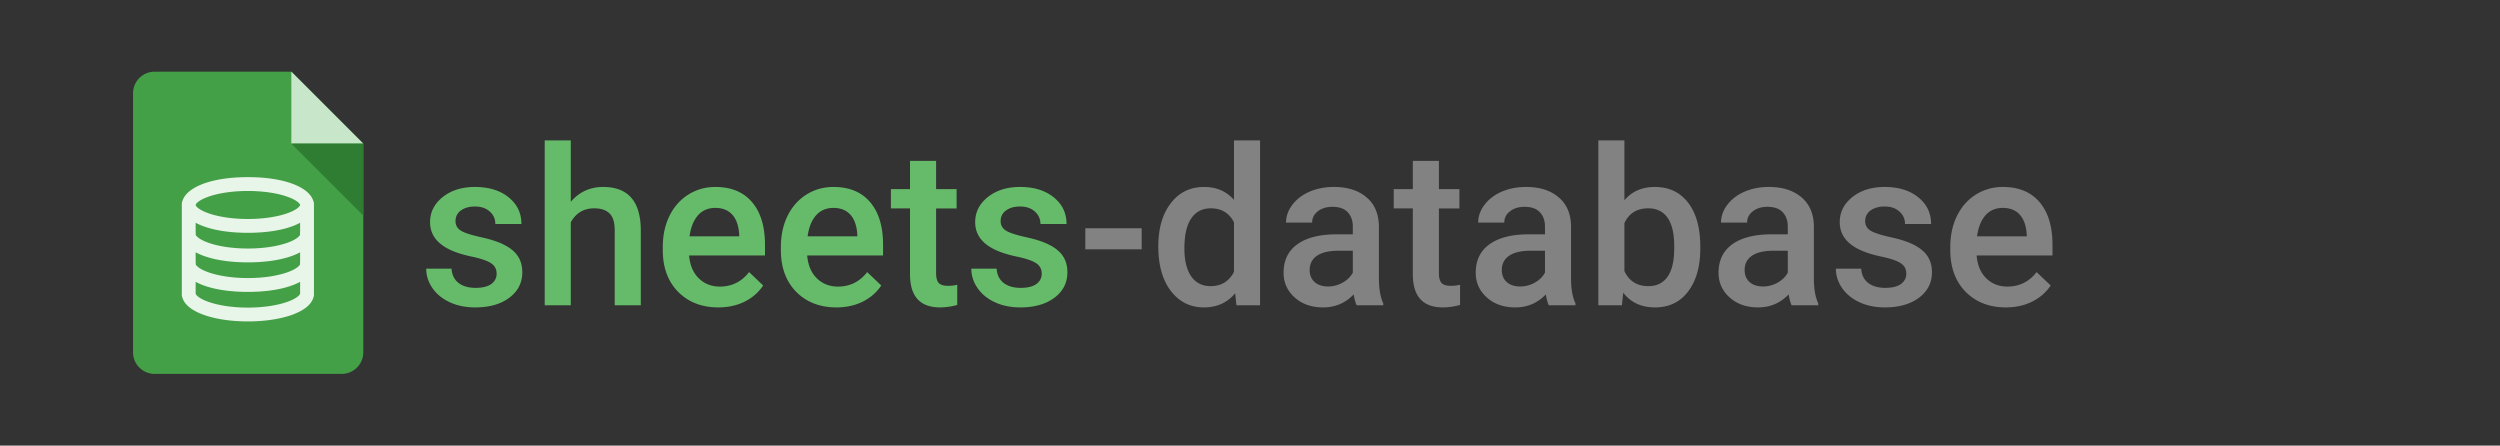 <svg width="561" height="100" fill="none" xmlns="http://www.w3.org/2000/svg">
  <rect width="100%" height="100%" fill="#333333" stroke="none"/>
  <path d="M76.68 83.9H34.698a4.844 4.844 0 01-4.844-4.844V20.927a4.844 4.844 0 014.844-4.844h30.68L81.523 32.23v46.826A4.844 4.844 0 0176.68 83.9z" fill="#43A047"/>
  <path d="M81.524 32.23H65.377V16.083L81.524 32.23z" fill="#C8E6C9"/>
  <path d="M65.377 32.23l16.147 16.147V32.23H65.377z" fill="#2E7D32"/>
  <path d="M69.37 45.45c-.64-2.37-5.407-4.7-13.746-4.7-8.338 0-13.105 2.33-13.745 4.7a.54.54 0 00-.081.271v20.437c0 .09.024.174.065.249.653 2.704 6.496 4.722 13.761 4.722 7.249 0 13.083-2.01 13.758-4.704a.544.544 0 00.069-.267V45.72c0-.1-.035-.19-.081-.27zM68.3 59.521a1.342 1.342 0 01-.142.365 1.867 1.867 0 01-.25.357 2.989 2.989 0 01-.2.216 4.563 4.563 0 01-.435.366c-.045.034-.094.066-.142.1a6.357 6.357 0 01-.399.255c-.037.023-.078.044-.117.066a9.09 9.09 0 01-.522.275l-.074.034a11.93 11.93 0 01-.655.286l-.02.008c-1.256.501-2.863.922-4.735 1.199a30.245 30.245 0 01-1.149.147c-.062.006-.128.01-.191.017-.335.035-.673.067-1.021.092-.16.012-.327.018-.489.027-.262.016-.521.033-.79.042a38.14 38.14 0 01-2.69-.002c-.269-.009-.528-.026-.79-.041-.162-.01-.33-.016-.488-.027a33.065 33.065 0 01-1.022-.092c-.063-.007-.129-.011-.191-.018-.383-.042-.757-.09-1.12-.143l-.029-.004c-1.872-.276-3.479-.698-4.735-1.199l-.02-.007c-.231-.093-.449-.19-.655-.287l-.073-.034a8.845 8.845 0 01-.523-.274l-.117-.066a6.403 6.403 0 01-.399-.256c-.048-.033-.097-.066-.142-.1a4.563 4.563 0 01-.291-.235c-.05-.043-.1-.086-.144-.13a2.87 2.87 0 01-.322-.37 2.04 2.04 0 01-.207-.368 1.327 1.327 0 01-.064-.2c-.02-.088-.043-.178-.043-.266 0-.063.007-.125.017-.187a.55.55 0 00-.017-.246v-4.1l.051.042c.12.106.243.212.382.313 2.083 1.574 6.25 2.797 12.287 2.797 6.013 0 10.169-1.213 12.26-2.777.168-.122.318-.247.46-.375h0v4.1a.55.55 0 00-.017.246c.01.062.017.124.017.187 0 .089-.022.178-.043.267zm.044-11.429v4.1a.55.55 0 00-.017.247c.01.062.017.124.017.186 0 .09-.022.179-.043.268a1.35 1.35 0 01-.143.365 1.877 1.877 0 01-.25.357 3.01 3.01 0 01-.344.346 4.23 4.23 0 01-.29.236l-.143.1a6.45 6.45 0 01-.399.255c-.037.023-.078.044-.117.066a9.154 9.154 0 01-.522.275l-.074.033a11.93 11.93 0 01-.655.287l-.02.008c-1.256.5-2.863.922-4.735 1.199-.01 0-.019.002-.028.003-.364.054-.737.101-1.12.143-.063.007-.129.011-.192.018-.335.035-.673.067-1.021.092-.16.012-.327.017-.489.027-.262.016-.521.033-.79.042a38.14 38.14 0 01-2.69-.002c-.269-.009-.528-.026-.79-.041-.162-.01-.33-.016-.488-.027a33.062 33.062 0 01-1.022-.093c-.063-.006-.129-.01-.191-.017-.383-.042-.757-.09-1.12-.143l-.029-.004c-1.872-.276-3.479-.698-4.735-1.199a11.733 11.733 0 01-.676-.294c-.023-.012-.049-.023-.072-.034a8.728 8.728 0 01-.523-.274c-.039-.023-.08-.044-.117-.067a6.357 6.357 0 01-.399-.255c-.048-.034-.097-.066-.142-.1a4.563 4.563 0 01-.291-.235c-.05-.043-.1-.086-.144-.13a2.888 2.888 0 01-.322-.37 2.052 2.052 0 01-.207-.368 1.33 1.33 0 01-.064-.2c-.02-.088-.043-.178-.043-.267 0-.062.007-.124.017-.186a.55.55 0 00-.017-.246v-4.1c.066.06.142.119.214.178.04.033.077.067.12.1.165.13.344.259.538.384.04.026.086.051.128.078a9.427 9.427 0 00.718.403c.202.103.414.203.637.3l.107.048c.26.11.535.214.821.316l.243.083c.228.076.464.15.708.22.088.026.174.053.264.077.324.09.658.175 1.008.253.048.011.1.02.15.03.308.068.629.13.959.189.111.02.225.038.339.057.313.052.636.099.968.142.085.01.166.023.252.034.412.05.838.092 1.275.129.108.009.22.015.33.023.35.025.708.046 1.074.063l.402.017c.477.016.962.028 1.465.028.504 0 .99-.012 1.466-.028l.402-.017c.366-.017.724-.038 1.074-.063.11-.008.221-.014.33-.023.437-.036.863-.08 1.274-.129.087-.01.168-.023.253-.034.331-.043.654-.09.968-.142a25.367 25.367 0 001.299-.246l.148-.03c.351-.078.685-.164 1.009-.253l.264-.076c.244-.071.48-.145.707-.221.082-.028.165-.055.244-.083.286-.102.562-.206.82-.316l.108-.048a11.778 11.778 0 00.84-.406 8.79 8.79 0 00.515-.297c.042-.026.087-.052.127-.078.195-.125.374-.253.54-.384.041-.033.078-.067.118-.1.072-.06.148-.118.215-.179zm-12.72-6.237c7.497 0 12.72 2.183 12.72 4.142 0 1.96-5.223 4.143-12.72 4.143-7.496 0-12.72-2.183-12.72-4.143s5.224-4.142 12.72-4.142zm12.72 24.139a.583.583 0 00-.017.074c-.314 1.91-5.493 3.956-12.703 3.956-7.21 0-12.389-2.045-12.702-3.956a.593.593 0 00-.018-.072v-4.647l.051.042c.12.106.243.212.382.313 2.083 1.574 6.25 2.797 12.287 2.797 6.013 0 10.169-1.213 12.26-2.777.168-.122.318-.247.46-.375h0v4.645z" fill="#E8F5E9" stroke="#E8F5E9" stroke-width="2" stroke-linejoin="round"/>
  <path d="M111.442 61.418c0-1.044-.434-1.839-1.301-2.385-.851-.546-2.272-1.028-4.263-1.445-1.992-.418-3.654-.948-4.987-1.59-2.922-1.413-4.384-3.46-4.384-6.142 0-2.249.948-4.128 2.843-5.637 1.895-1.51 4.303-2.265 7.226-2.265 3.116 0 5.629.771 7.54 2.313 1.927 1.542 2.891 3.54 2.891 5.998h-5.854c0-1.124-.418-2.056-1.253-2.794-.835-.755-1.943-1.132-3.324-1.132-1.285 0-2.336.297-3.155.89-.803.595-1.205 1.39-1.205 2.386 0 .899.378 1.597 1.132 2.095.755.498 2.281 1.004 4.577 1.518 2.297.498 4.095 1.1 5.396 1.806 1.317.691 2.288 1.526 2.915 2.506.642.98.963 2.168.963 3.565 0 2.344-.971 4.247-2.914 5.709-1.944 1.445-4.489 2.168-7.637 2.168-2.135 0-4.038-.386-5.709-1.156-1.67-.771-2.97-1.831-3.902-3.18-.931-1.35-1.397-2.803-1.397-4.36h5.685c.08 1.38.602 2.449 1.566 3.204.963.738 2.24 1.108 3.83 1.108 1.541 0 2.714-.29 3.517-.867.803-.595 1.204-1.366 1.204-2.313zm16.645-16.139c1.911-2.217 4.328-3.325 7.251-3.325 5.556 0 8.375 3.172 8.455 9.515V68.5h-5.854V51.686c0-1.798-.393-3.067-1.18-3.806-.771-.755-1.911-1.132-3.42-1.132-2.345 0-4.096 1.044-5.252 3.132V68.5h-5.853v-37h5.853v13.779zm33.122 23.703c-3.71 0-6.721-1.165-9.033-3.493-2.297-2.345-3.445-5.46-3.445-9.346v-.723c0-2.602.498-4.922 1.494-6.962 1.011-2.055 2.425-3.653 4.239-4.793 1.815-1.14 3.838-1.71 6.071-1.71 3.549 0 6.287 1.132 8.214 3.396 1.943 2.264 2.914 5.468 2.914 9.611v2.36h-17.03c.176 2.153.891 3.855 2.144 5.108 1.268 1.252 2.858 1.879 4.769 1.879 2.682 0 4.866-1.084 6.552-3.252l3.156 3.01c-1.044 1.558-2.441 2.77-4.191 3.638-1.735.851-3.686 1.277-5.854 1.277zm-.699-22.33c-1.605 0-2.906.562-3.902 1.686-.98 1.124-1.606 2.69-1.879 4.697h11.153v-.433c-.128-1.96-.65-3.437-1.566-4.433-.915-1.011-2.184-1.517-3.806-1.517zm27.196 22.33c-3.709 0-6.72-1.165-9.033-3.493-2.296-2.345-3.444-5.46-3.444-9.346v-.723c0-2.602.497-4.922 1.493-6.962 1.012-2.055 2.425-3.653 4.24-4.793 1.814-1.14 3.838-1.71 6.07-1.71 3.549 0 6.287 1.132 8.214 3.396 1.943 2.264 2.915 5.468 2.915 9.611v2.36H181.13c.177 2.153.891 3.855 2.144 5.108 1.269 1.252 2.859 1.879 4.77 1.879 2.681 0 4.866-1.084 6.552-3.252l3.155 3.01c-1.044 1.558-2.441 2.77-4.191 3.638-1.734.851-3.686 1.277-5.854 1.277zm-.698-22.33c-1.606 0-2.907.562-3.903 1.686-.979 1.124-1.605 2.69-1.878 4.697h11.153v-.433c-.129-1.96-.651-3.437-1.566-4.433-.916-1.011-2.184-1.517-3.806-1.517zM210.061 36.1v6.336h4.6v4.336h-4.6v14.55c0 .995.192 1.718.578 2.168.401.433 1.108.65 2.119.65a9.02 9.02 0 002.048-.24v4.528c-1.333.37-2.618.554-3.854.554-4.497 0-6.745-2.481-6.745-7.444V46.772h-4.288v-4.336h4.288v-6.335h5.854zm23.703 25.318c0-1.044-.434-1.839-1.301-2.385-.851-.546-2.272-1.028-4.264-1.445-1.991-.418-3.653-.948-4.986-1.59-2.923-1.413-4.384-3.46-4.384-6.142 0-2.249.947-4.128 2.842-5.637 1.895-1.51 4.304-2.265 7.227-2.265 3.115 0 5.628.771 7.54 2.313 1.927 1.542 2.89 3.54 2.89 5.998h-5.853c0-1.124-.418-2.056-1.253-2.794-.835-.755-1.943-1.132-3.324-1.132-1.285 0-2.337.297-3.156.89-.803.595-1.204 1.39-1.204 2.386 0 .899.377 1.597 1.132 2.095.755.498 2.28 1.004 4.577 1.518 2.296.498 4.095 1.1 5.396 1.806 1.316.691 2.288 1.526 2.914 2.506.643.98.964 2.168.964 3.565 0 2.344-.972 4.247-2.915 5.709-1.943 1.445-4.488 2.168-7.636 2.168-2.136 0-4.039-.386-5.709-1.156-1.67-.771-2.971-1.831-3.902-3.18-.932-1.35-1.397-2.803-1.397-4.36h5.684c.081 1.38.603 2.449 1.566 3.204.964.738 2.24 1.108 3.83 1.108 1.542 0 2.714-.29 3.517-.867.803-.595 1.205-1.366 1.205-2.313z" fill="#66BB6A"/>
  <path d="M256.19 55.95h-12.646v-4.722h12.646v4.722zm3.734-.675c0-4.014.931-7.234 2.794-9.66 1.863-2.44 4.36-3.66 7.492-3.66 2.762 0 4.994.963 6.696 2.89V31.5h5.854v37h-5.3l-.289-2.698c-1.75 2.12-4.087 3.18-7.01 3.18-3.051 0-5.524-1.229-7.419-3.686-1.879-2.457-2.818-5.797-2.818-10.02zm5.853.506c0 2.65.506 4.722 1.518 6.215 1.028 1.477 2.481 2.216 4.36 2.216 2.393 0 4.143-1.068 5.251-3.204V49.88c-1.076-2.088-2.81-3.132-5.203-3.132-1.895 0-3.356.755-4.384 2.264-1.028 1.494-1.542 3.75-1.542 6.77zM304.439 68.5c-.257-.498-.481-1.309-.674-2.433-1.863 1.943-4.143 2.915-6.841 2.915-2.618 0-4.754-.747-6.408-2.24-1.654-1.494-2.481-3.34-2.481-5.54 0-2.779 1.028-4.907 3.083-6.384 2.072-1.494 5.027-2.24 8.865-2.24h3.589v-1.71c0-1.35-.377-2.426-1.132-3.229-.755-.819-1.903-1.228-3.445-1.228-1.332 0-2.424.337-3.276 1.011-.851.659-1.276 1.502-1.276 2.53h-5.854c0-1.43.474-2.762 1.421-3.999.948-1.253 2.233-2.232 3.855-2.939 1.638-.706 3.46-1.06 5.468-1.06 3.051 0 5.484.771 7.298 2.313 1.815 1.525 2.747 3.677 2.795 6.456v11.755c0 2.345.329 4.215.987 5.613v.409h-5.974zm-6.431-4.216c1.156 0 2.24-.28 3.252-.843 1.028-.562 1.798-1.316 2.312-2.264v-4.914h-3.155c-2.168 0-3.798.377-4.89 1.132-1.092.755-1.638 1.823-1.638 3.204 0 1.124.369 2.023 1.108 2.698.755.658 1.758.987 3.011.987zM322.891 36.1v6.336h4.601v4.336h-4.601v14.55c0 .995.193 1.718.578 2.168.402.433 1.108.65 2.12.65a9.02 9.02 0 002.048-.24v4.528c-1.333.37-2.618.554-3.854.554-4.497 0-6.745-2.481-6.745-7.444V46.772h-4.288v-4.336h4.288v-6.335h5.853zm24.667 32.4c-.257-.498-.482-1.309-.675-2.433-1.862 1.943-4.143 2.915-6.841 2.915-2.617 0-4.753-.747-6.407-2.24-1.654-1.494-2.481-3.34-2.481-5.54 0-2.779 1.027-4.907 3.083-6.384 2.072-1.494 5.026-2.24 8.865-2.24h3.589v-1.71c0-1.35-.378-2.426-1.132-3.229-.755-.819-1.903-1.228-3.445-1.228-1.333 0-2.425.337-3.276 1.011-.851.659-1.277 1.502-1.277 2.53h-5.853c0-1.43.473-2.762 1.421-3.999.947-1.253 2.232-2.232 3.854-2.939 1.638-.706 3.461-1.06 5.468-1.06 3.051 0 5.484.771 7.299 2.313 1.815 1.525 2.746 3.677 2.794 6.456v11.755c0 2.345.329 4.215.988 5.613v.409h-5.974zm-6.432-4.216a6.587 6.587 0 003.252-.843c1.028-.562 1.799-1.316 2.313-2.264v-4.914h-3.156c-2.168 0-3.798.377-4.89 1.132-1.092.755-1.638 1.823-1.638 3.204 0 1.124.37 2.023 1.108 2.698.755.658 1.759.987 3.011.987zm40.421-8.551c0 4.047-.907 7.267-2.722 9.66-1.799 2.392-4.28 3.589-7.444 3.589-3.051 0-5.427-1.1-7.13-3.3l-.289 2.818h-5.299v-37h5.853v13.441c1.686-1.99 3.959-2.987 6.817-2.987 3.18 0 5.677 1.18 7.492 3.541 1.815 2.361 2.722 5.661 2.722 9.9v.338zm-5.854-.506c0-2.826-.497-4.946-1.493-6.36-.996-1.412-2.441-2.119-4.336-2.119-2.537 0-4.32 1.108-5.348 3.324v10.744c1.044 2.264 2.843 3.396 5.396 3.396 1.831 0 3.244-.682 4.24-2.047.995-1.365 1.509-3.429 1.541-6.191v-.747zM402.046 68.5c-.257-.498-.482-1.309-.674-2.433-1.863 1.943-4.143 2.915-6.841 2.915-2.618 0-4.754-.747-6.408-2.24-1.654-1.494-2.481-3.34-2.481-5.54 0-2.779 1.028-4.907 3.083-6.384 2.072-1.494 5.027-2.24 8.865-2.24h3.589v-1.71c0-1.35-.377-2.426-1.132-3.229-.755-.819-1.903-1.228-3.445-1.228-1.333 0-2.425.337-3.276 1.011-.851.659-1.277 1.502-1.277 2.53h-5.853c0-1.43.474-2.762 1.421-3.999.948-1.253 2.232-2.232 3.854-2.939 1.638-.706 3.461-1.06 5.468-1.06 3.052 0 5.485.771 7.299 2.313 1.815 1.525 2.746 3.677 2.795 6.456v11.755c0 2.345.329 4.215.987 5.613v.409h-5.974zm-6.431-4.216c1.156 0 2.24-.28 3.252-.843 1.027-.562 1.798-1.316 2.312-2.264v-4.914h-3.156c-2.168 0-3.798.377-4.89 1.132-1.092.755-1.638 1.823-1.638 3.204 0 1.124.37 2.023 1.109 2.698.754.658 1.758.987 3.011.987zm32.158-2.866c0-1.044-.434-1.839-1.301-2.385-.851-.546-2.272-1.028-4.264-1.445-1.991-.418-3.653-.948-4.986-1.59-2.923-1.413-4.384-3.46-4.384-6.142 0-2.249.947-4.128 2.842-5.637 1.895-1.51 4.304-2.265 7.227-2.265 3.115 0 5.629.771 7.54 2.313 1.927 1.542 2.89 3.54 2.89 5.998h-5.853c0-1.124-.418-2.056-1.253-2.794-.835-.755-1.943-1.132-3.324-1.132-1.285 0-2.337.297-3.156.89-.803.595-1.204 1.39-1.204 2.386 0 .899.377 1.597 1.132 2.095.755.498 2.28 1.004 4.577 1.518 2.296.498 4.095 1.1 5.396 1.806 1.317.691 2.288 1.526 2.914 2.506.643.98.964 2.168.964 3.565 0 2.344-.972 4.247-2.915 5.709-1.943 1.445-4.488 2.168-7.636 2.168-2.136 0-4.039-.386-5.709-1.156-1.67-.771-2.971-1.831-3.902-3.18-.932-1.35-1.397-2.803-1.397-4.36h5.685c.08 1.38.602 2.449 1.565 3.204.964.738 2.241 1.108 3.83 1.108 1.542 0 2.714-.29 3.517-.867.803-.595 1.205-1.366 1.205-2.313zm22.354 7.564c-3.71 0-6.721-1.165-9.033-3.493-2.297-2.345-3.445-5.46-3.445-9.346v-.723c0-2.602.498-4.922 1.494-6.962 1.011-2.055 2.424-3.653 4.239-4.793 1.815-1.14 3.838-1.71 6.07-1.71 3.55 0 6.288 1.132 8.215 3.396 1.943 2.264 2.914 5.468 2.914 9.611v2.36h-17.03c.176 2.153.891 3.855 2.144 5.108 1.268 1.252 2.858 1.879 4.769 1.879 2.682 0 4.866-1.084 6.552-3.252l3.156 3.01c-1.044 1.558-2.441 2.77-4.192 3.638-1.734.851-3.685 1.277-5.853 1.277zm-.699-22.33c-1.606 0-2.906.562-3.902 1.686-.98 1.124-1.606 2.69-1.879 4.697H454.8v-.433c-.128-1.96-.65-3.437-1.566-4.433-.915-1.011-2.184-1.517-3.806-1.517z" fill="#828282"/>
</svg>
